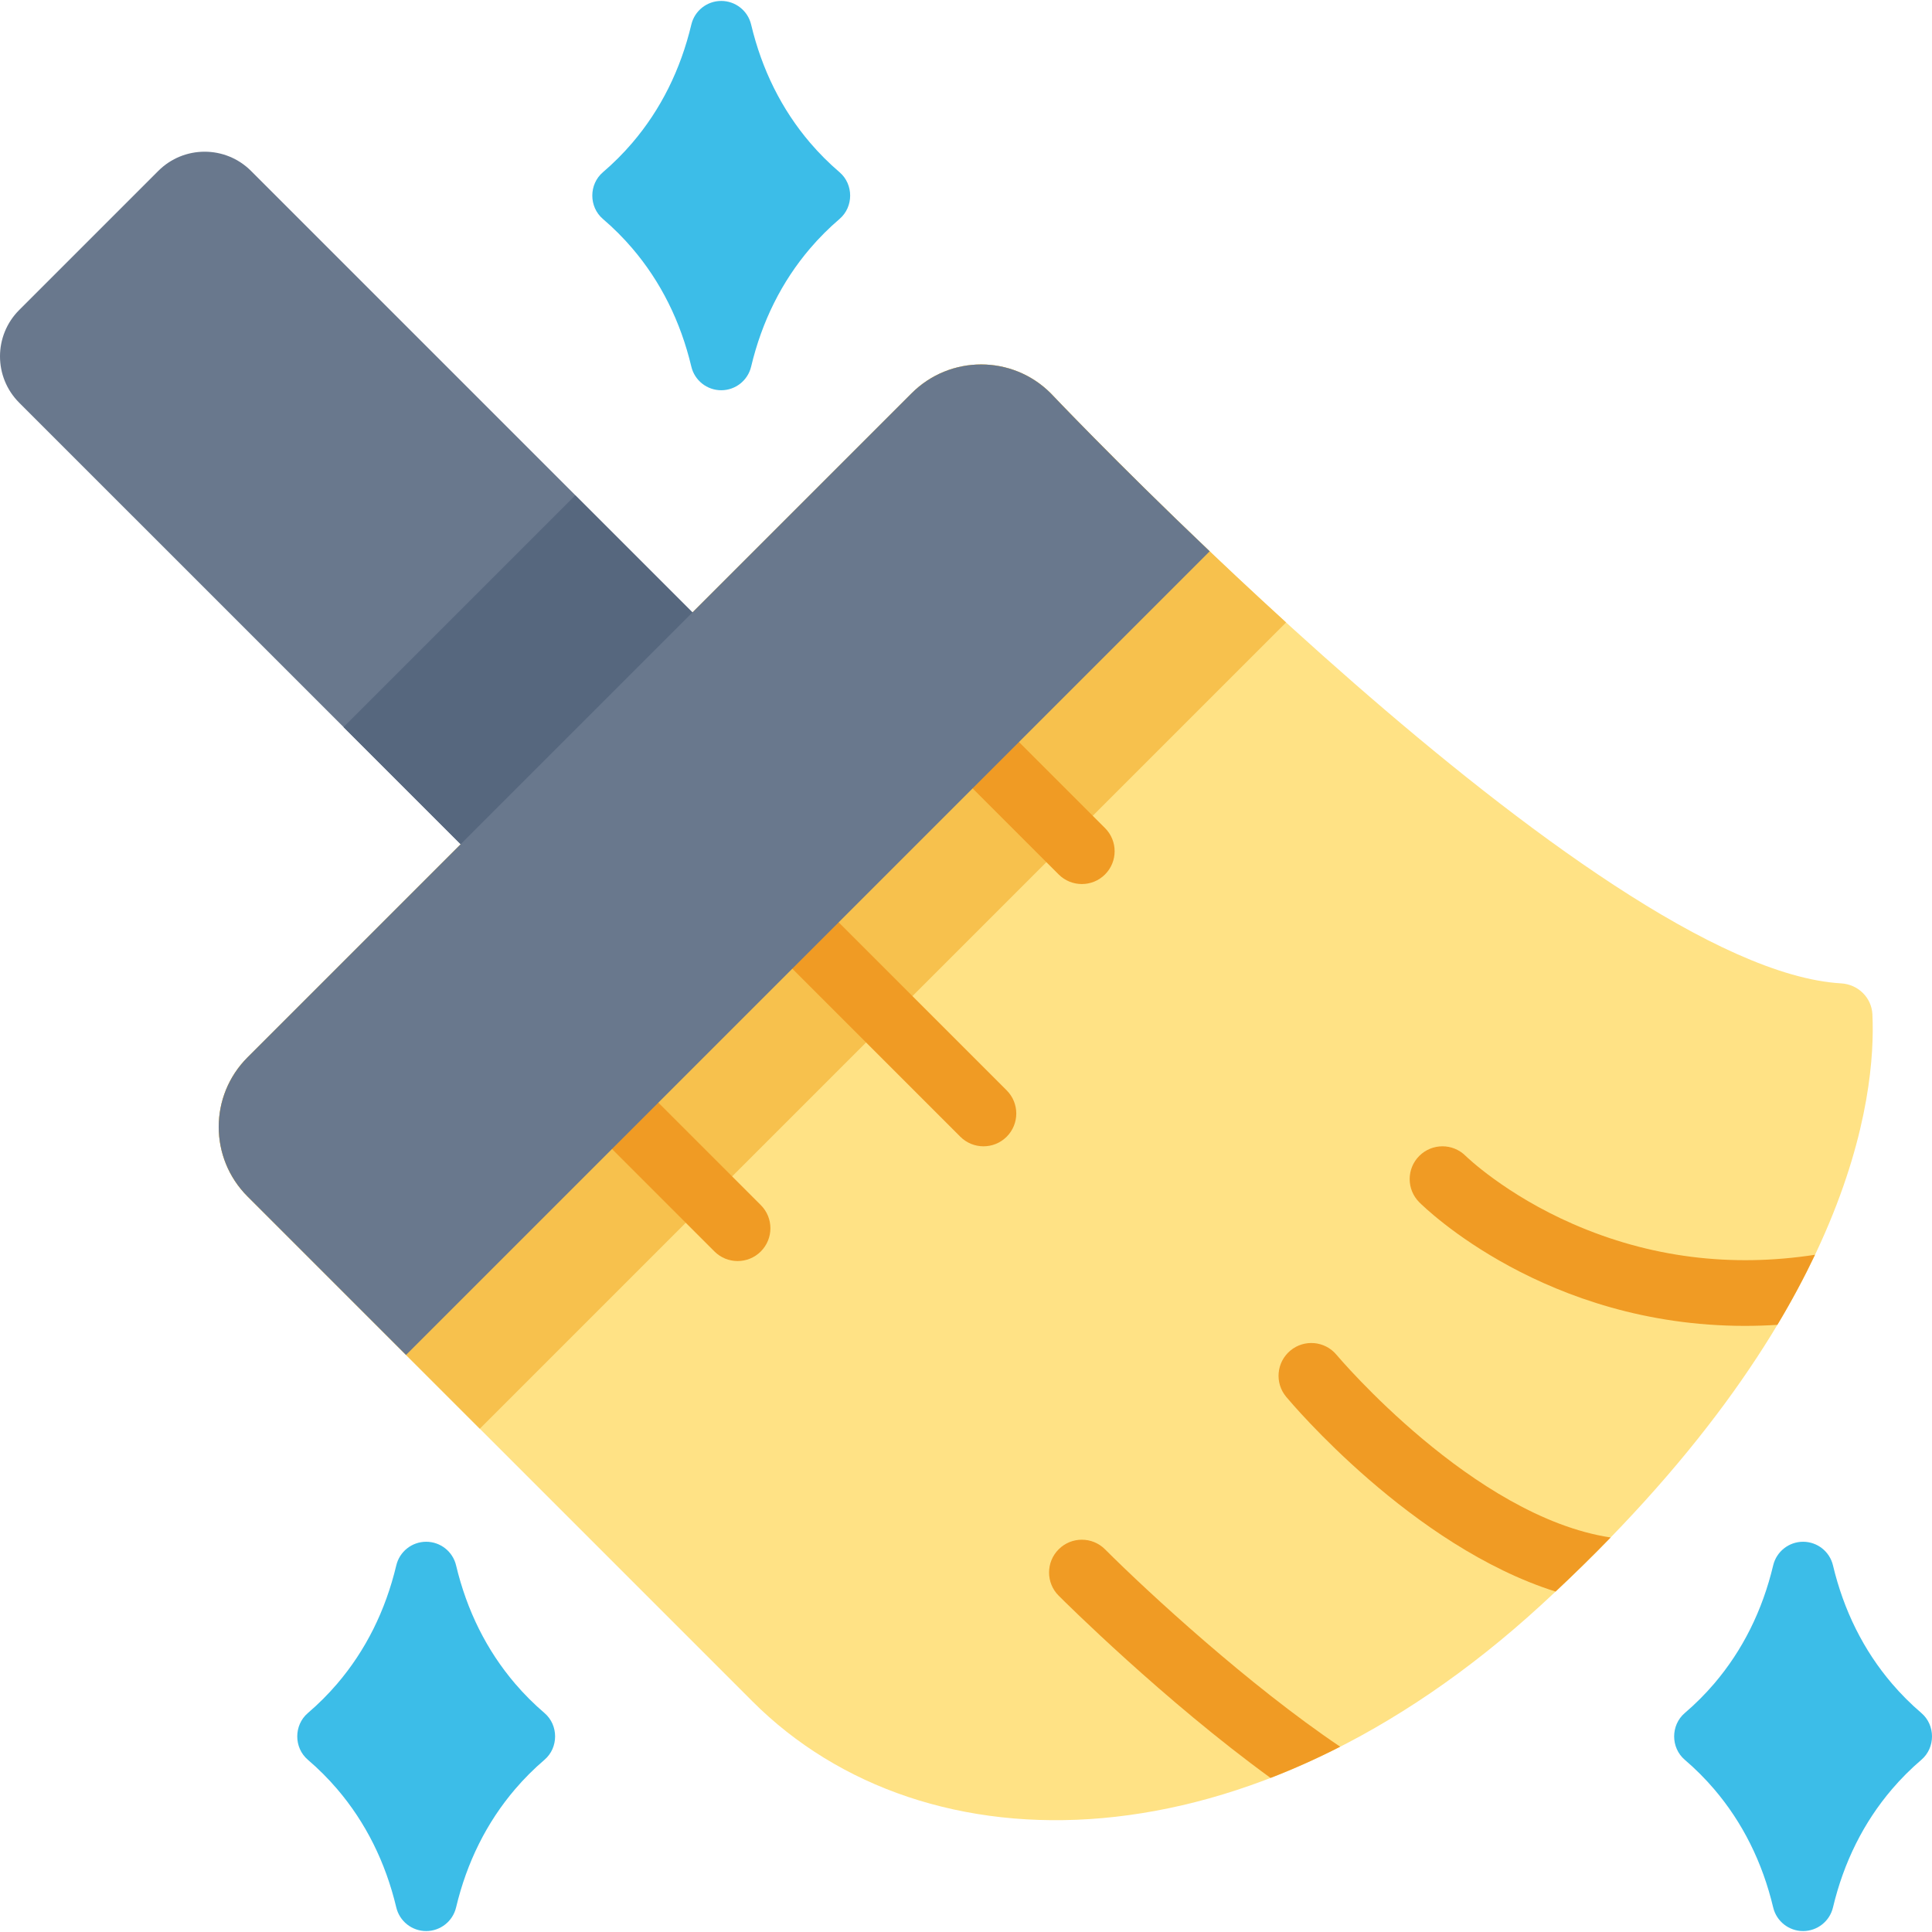 <svg xmlns="http://www.w3.org/2000/svg" xmlns:xlink="http://www.w3.org/1999/xlink" id="Layer_1" x="0px" y="0px" viewBox="0 0 512 512" style="enable-background:new 0 0 512 512;" xml:space="preserve" width="512" height="512"><path style="" d="M487.932,260.605c4.462,0.258,8.067,3.755,8.275,8.221c0.997,21.283-5.114,80.724-87.877,156.589 c-76.986,70.57-163.059,71.333-208.917,25.475L65.596,317.071c-10.179-10.179-10.179-26.682,0-36.86L241.59,104.217 c10.179-10.179,26.682-10.179,36.86,0C278.45,104.217,422.847,256.828,487.932,260.605z" fill="#FFE285"></path><path style="" d="M278.45,104.217c-10.179-10.179-26.682-10.179-36.86,0L65.596,280.211 c-10.179,10.179-10.179,26.681,0,36.86l61.555,61.555l213.671-213.67C305.183,132.467,278.45,104.217,278.45,104.217z" fill="#F7C14D"></path><g>	<path style="" d="M286.701,234.28c2.223,0,4.447-0.848,6.143-2.544c3.394-3.394,3.394-8.893,0-12.287l-31.494-31.494  l-12.287,12.287l31.494,31.494C282.254,233.432,284.478,234.28,286.701,234.28z" fill="#F09B24"></path>	<path style="" d="M260.637,303.784c2.223,0,4.447-0.848,6.143-2.544c3.394-3.394,3.394-8.893,0-12.287l-53.213-53.213  l-12.287,12.287l53.213,53.213C256.19,302.935,258.414,303.784,260.637,303.784z" fill="#F09B24"></path>	<path style="" d="M195.478,334.191c2.223,0,4.447-0.848,6.143-2.544c3.394-3.394,3.394-8.893,0-12.287l-35.838-35.838  l-12.287,12.287l35.838,35.838C191.031,333.343,193.255,334.191,195.478,334.191z" fill="#F09B24"></path>	<path style="" d="M416.866,324.373c-17.931-7.835-28.219-17.813-28.47-18.059c-3.394-3.38-8.884-3.372-12.272,0.014  c-3.394,3.394-3.394,8.893,0,12.287c1.591,1.591,33.482,32.757,86.318,32.757c2.802,0,5.667-0.092,8.585-0.277  c3.875-6.468,7.168-12.664,9.973-18.566C458.691,335.955,437.167,333.242,416.866,324.373z" fill="#F09B24"></path>	<path style="" d="M354.187,359.033c-3.072-3.683-8.548-4.179-12.233-1.109c-3.686,3.071-4.184,8.55-1.112,12.236  c1.58,1.897,33.408,39.627,71.406,51.622c5.17-4.85,10.024-9.628,14.587-14.333C390.441,401.948,354.57,359.492,354.187,359.033z" fill="#F09B24"></path>	<path style="" d="M280.557,410.584c-3.393,3.393-3.393,8.893,0,12.286c1.665,1.665,27.92,27.782,56.152,48.297  c6.122-2.366,12.28-5.119,18.452-8.271c-24.196-16.299-50.934-40.933-62.319-52.314C289.451,407.191,283.95,407.19,280.557,410.584  z" fill="#F09B24"></path></g><path style="" d="M195.531,174.301l-61.433,61.433L5.089,106.725c-6.785-6.785-6.785-17.787,0-24.573l36.86-36.86 c6.785-6.785,17.787-6.785,24.573,0L195.531,174.301z" fill="#69788D"></path><rect x="112.825" y="140.038" transform="matrix(-0.707 -0.707 0.707 -0.707 114.859 414.531)" style="" width="60.912" height="86.878" fill="#56677E"></rect><path style="" d="M278.45,104.217c-10.179-10.179-26.682-10.179-36.86,0L65.596,280.211 c-10.179,10.179-10.179,26.681,0,36.86l42.007,42.007L320.58,146.099C295.528,122.266,278.45,104.217,278.45,104.217z" fill="#69788D"></path><g>	<path style="" d="M222.492,45.645c-2.796-2.392-5.418-5.013-7.789-7.789c-7.527-8.811-12.791-19.358-15.646-31.348  c-0.873-3.668-4.152-6.259-7.923-6.259c-3.772,0-7.05,2.59-7.923,6.259c-2.855,11.99-8.119,22.538-15.645,31.347  c-2.372,2.777-4.993,5.397-7.79,7.79c-3.743,3.201-3.743,9.178,0,12.378c2.796,2.392,5.418,5.013,7.789,7.789  c7.527,8.811,12.791,19.358,15.646,31.348c0.873,3.668,4.152,6.259,7.923,6.259c3.772,0,7.05-2.59,7.923-6.259  c2.855-11.99,8.119-22.538,15.645-31.347c2.372-2.777,4.993-5.397,7.79-7.79C226.235,54.823,226.235,48.846,222.492,45.645z" fill="#3CBDE8"></path>	<path style="" d="M509.193,453.977c-2.796-2.392-5.418-5.013-7.789-7.789c-7.527-8.811-12.791-19.358-15.646-31.348  c-0.873-3.668-4.152-6.259-7.923-6.259s-7.05,2.59-7.923,6.259c-2.855,11.99-8.119,22.538-15.645,31.347  c-2.372,2.777-4.993,5.397-7.79,7.79c-3.743,3.202-3.743,9.178,0,12.378c2.796,2.392,5.418,5.013,7.789,7.789  c7.527,8.811,12.791,19.358,15.646,31.348c0.873,3.668,4.152,6.259,7.923,6.259s7.05-2.59,7.923-6.259  c2.855-11.99,8.119-22.538,15.645-31.347c2.372-2.777,4.993-5.397,7.79-7.79C512.936,463.155,512.936,457.177,509.193,453.977z" fill="#3CBDE8"></path>	<path style="" d="M144.301,453.977c-2.796-2.392-5.418-5.013-7.789-7.789c-7.527-8.811-12.791-19.358-15.646-31.348  c-0.873-3.668-4.152-6.259-7.923-6.259s-7.05,2.59-7.923,6.259c-2.855,11.99-8.119,22.538-15.645,31.347  c-2.372,2.777-4.993,5.397-7.79,7.79c-3.743,3.202-3.743,9.178,0,12.378c2.796,2.392,5.418,5.013,7.789,7.789  c7.527,8.811,12.791,19.358,15.646,31.348c0.873,3.668,4.152,6.259,7.923,6.259s7.05-2.59,7.923-6.259  c2.855-11.99,8.119-22.538,15.645-31.347c2.372-2.777,4.993-5.397,7.79-7.79C148.044,463.155,148.044,457.177,144.301,453.977z" fill="#3CBDE8"></path></g><g></g><g></g><g></g><g></g><g></g><g></g><g></g><g></g><g></g><g></g><g></g><g></g><g></g><g></g><g></g></svg>